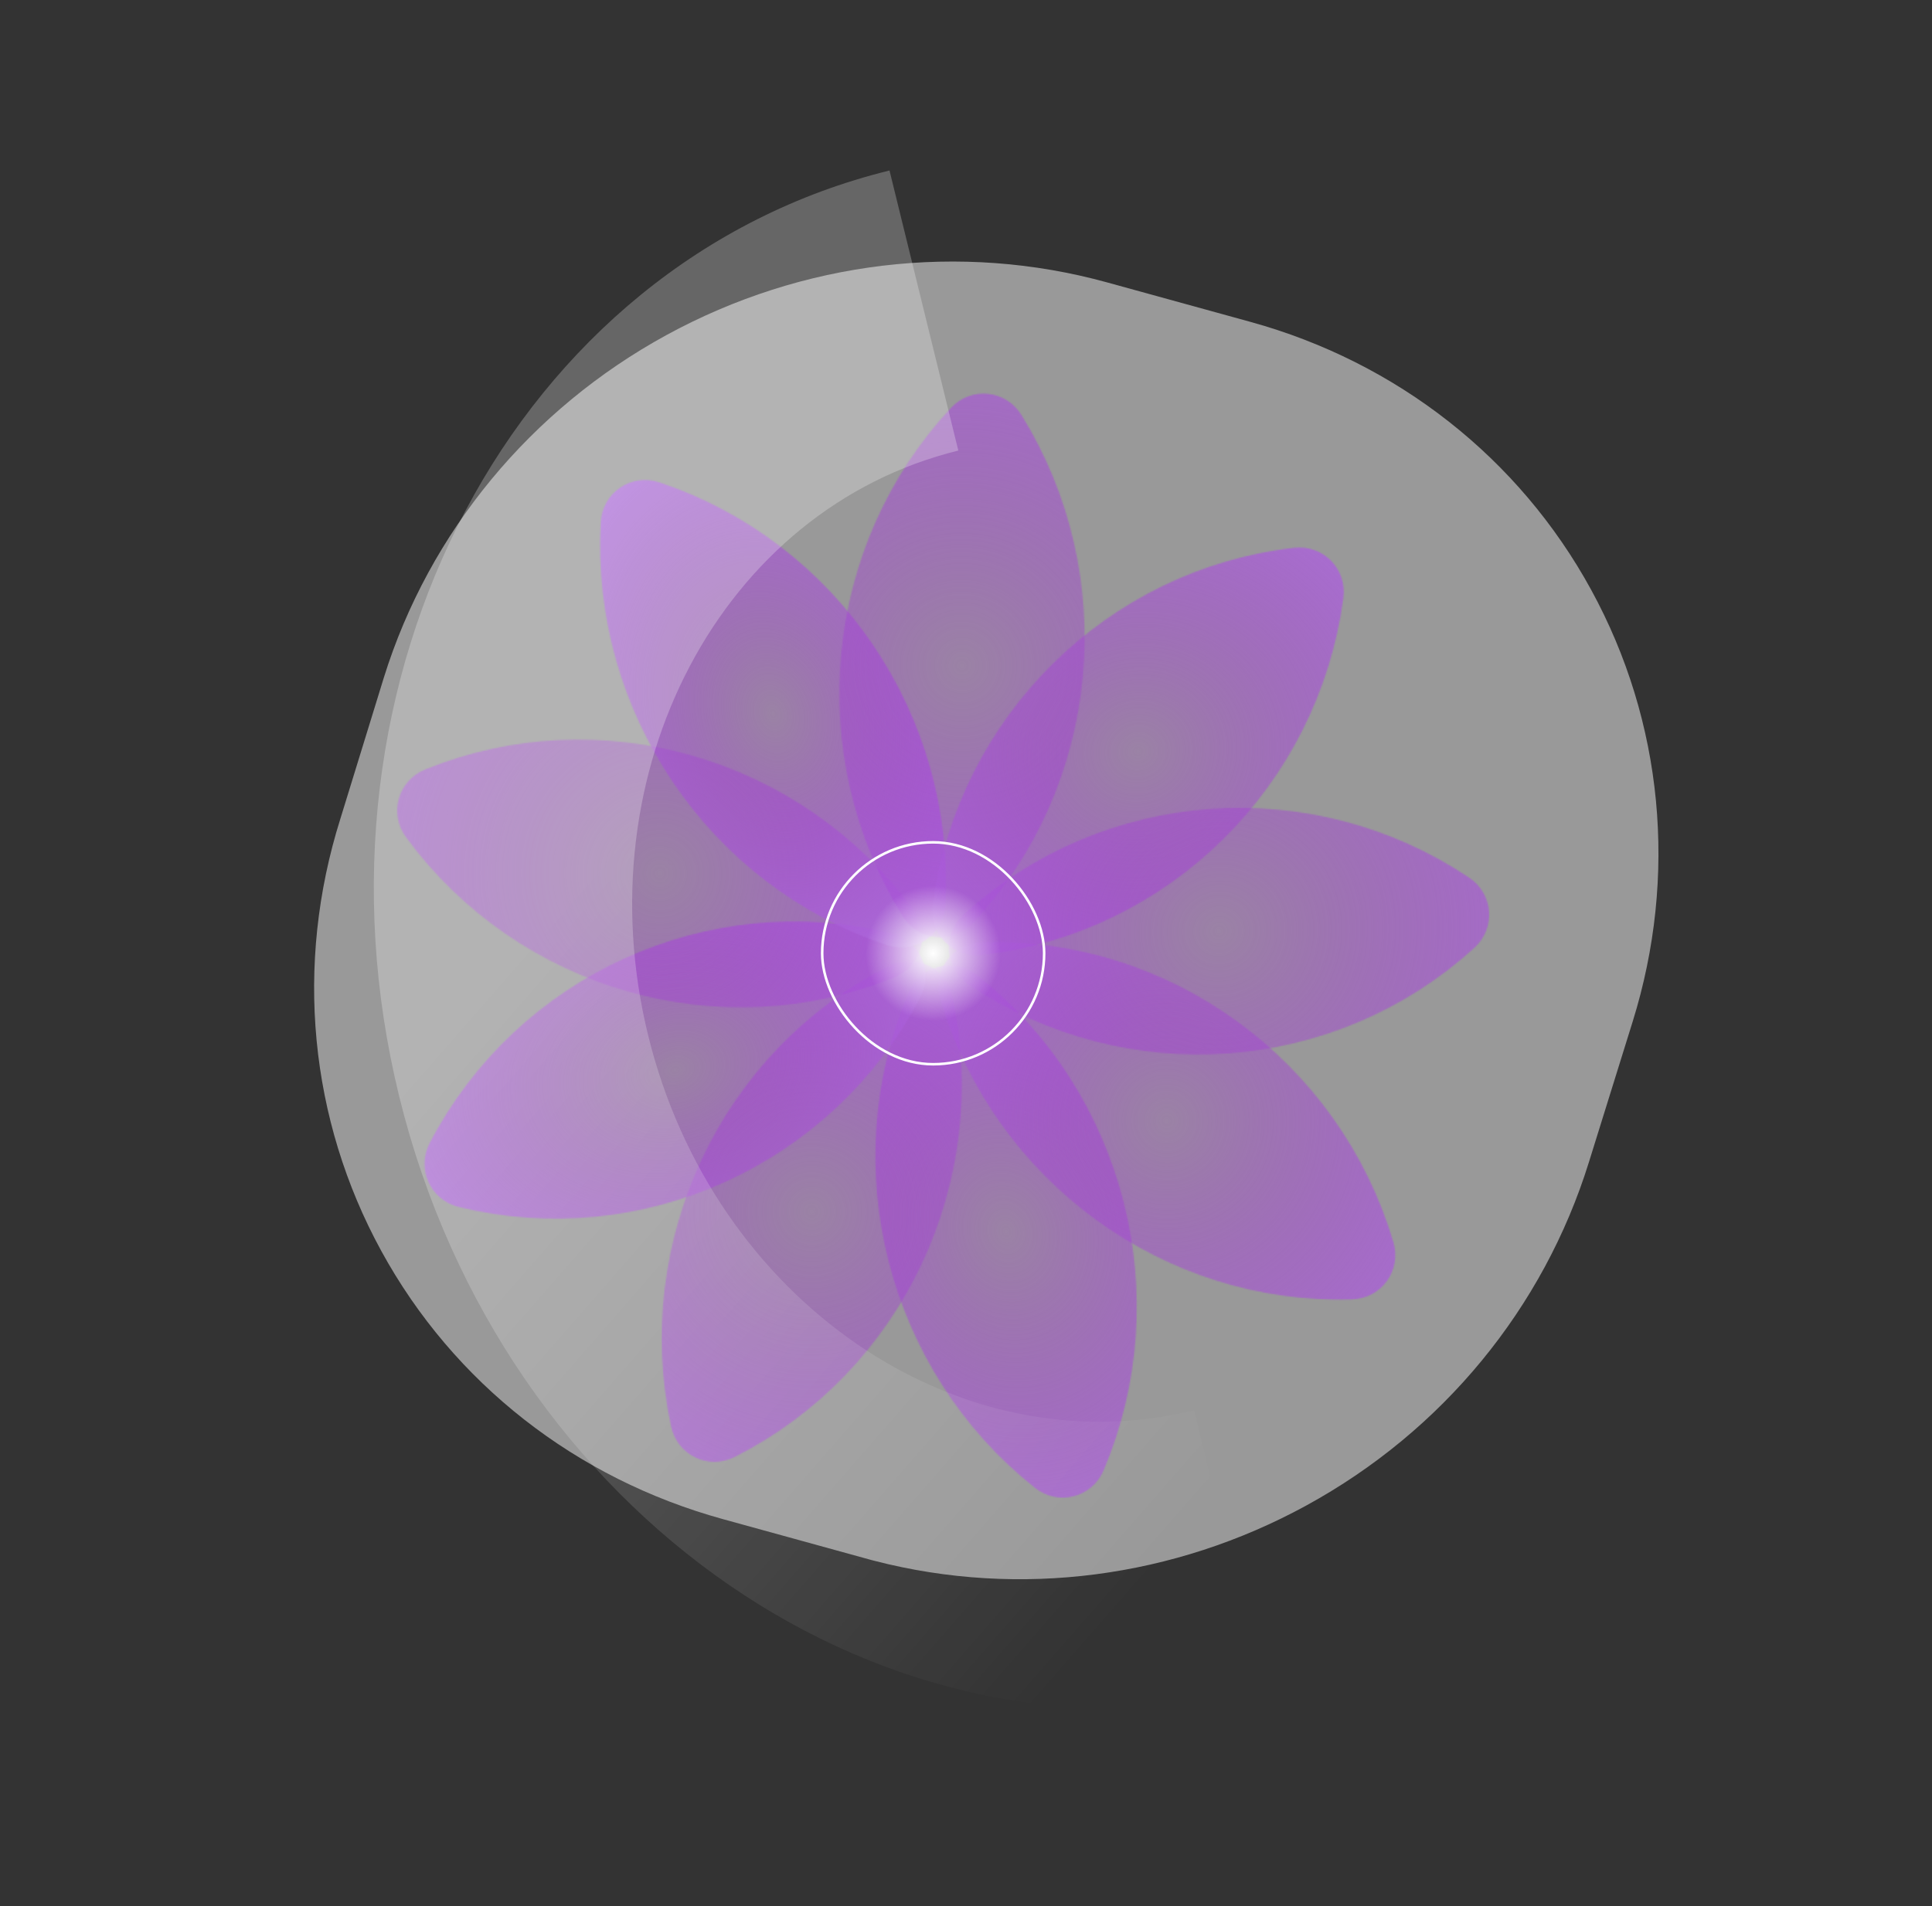 <?xml version="1.0" encoding="UTF-8"?> <svg xmlns="http://www.w3.org/2000/svg" width="1518" height="1498" viewBox="0 0 1518 1498" fill="none"><rect x="0" y="0" width="1518" height="1498" fill="#333333" stroke="none"/><path data-figma-bg-blur-radius="5.3" fill-rule="evenodd" clip-rule="evenodd" d="M869.83 221.937C754.579 190.186 630.63 204.871 523.541 263.392C417.298 321.45 337.282 417.87 301.626 532.442L301.498 532.852L267.468 643.378C231.238 758.303 243.11 879.806 299.555 983.098C356.48 1087.27 452.748 1162.16 568.069 1193.93L684.876 1226.11L687.086 1226.68C801.703 1256.28 922.839 1239.8 1026.24 1183.29C1133.89 1124.47 1212.82 1027.78 1248.36 913.568L1282.85 802.763C1318.37 688.619 1306.85 567.212 1250.22 463.588C1193.6 359.964 1097.64 284.697 982.391 252.947L869.83 221.937ZM703.061 763.341L703.109 763.188C703.093 763.239 703.077 763.29 703.061 763.341Z" fill="url(#paint0_linear_625_227)" fill-opacity="0.5"></path><mask id="mask0_625_227" style="mask-type:luminance" maskUnits="userSpaceOnUse" x="647" y="726" width="289" height="483"><path d="M648.694 807.611C642.787 785.18 656.182 762.207 678.613 756.3L785.778 728.078C808.209 722.171 831.181 735.566 837.089 757.997L934.528 1127.99C940.435 1150.42 927.04 1173.4 904.609 1179.3L797.444 1207.52C775.013 1213.43 752.04 1200.04 746.133 1177.61L648.694 807.611Z" fill="white"></path></mask><g mask="url(#mask0_625_227)"><mask id="mask1_625_227" style="mask-type:luminance" maskUnits="userSpaceOnUse" x="687" y="758" width="207" height="420"><path d="M867.156 1155.52C858.025 1177.06 831.478 1183.83 813.144 1169.3C696.922 1077.21 655.964 916.717 713.831 780.23C722.962 758.694 749.509 751.92 767.844 766.447C884.068 858.536 925.032 1019.03 867.156 1155.52Z" fill="white"></path></mask><g mask="url(#mask1_625_227)"><path d="M929.301 1231.97C952.591 1232.7 972.025 1214.33 972.608 1191.04L983.487 755.961C984.064 732.878 965.899 713.657 942.82 712.932L651.691 703.775C628.402 703.043 608.967 721.41 608.384 744.704L597.494 1179.79C596.916 1202.87 615.082 1222.09 638.161 1222.82L929.301 1231.97Z" fill="url(#paint1_radial_625_227)"></path></g></g><mask id="mask2_625_227" style="mask-type:luminance" maskUnits="userSpaceOnUse" x="455" y="749" width="368" height="407"><path d="M456.993 858.102C451.086 835.67 464.481 812.698 486.912 806.79L699.842 750.715C722.273 744.807 745.246 758.202 751.153 780.634L821.305 1047.01C827.212 1069.44 813.817 1092.42 791.386 1098.32L578.456 1154.4C556.025 1160.31 533.052 1146.91 527.145 1124.48L456.993 858.102Z" fill="white"></path></mask><g mask="url(#mask2_625_227)"><mask id="mask3_625_227" style="mask-type:luminance" maskUnits="userSpaceOnUse" x="519" y="755" width="237" height="394"><path d="M577.337 1145.03C556.605 1155.51 532.118 1143.73 527.258 1121.01C496.033 975.084 566.677 825.75 698.331 759.236C719.062 748.762 743.549 760.543 748.409 783.256C779.634 929.185 708.991 1078.52 577.337 1145.03Z" fill="white"></path></mask><g mask="url(#mask3_625_227)"><path d="M629.123 1258.82C646.514 1274.44 673.312 1272.86 688.74 1255.3L942.2 966.813C957.392 949.521 955.836 923.224 938.712 907.844L646.557 645.448C629.166 629.828 602.369 631.413 586.94 648.974L333.491 937.458C318.3 954.749 319.856 981.045 336.979 996.425L629.123 1258.82Z" fill="url(#paint2_radial_625_227)"></path></g></g><mask id="mask4_625_227" style="mask-type:luminance" maskUnits="userSpaceOnUse" x="292" y="692" width="477" height="296"><path d="M294.118 840.23C288.211 817.799 301.606 794.826 324.037 788.919L684.873 693.892C707.304 687.985 730.277 701.38 736.184 723.811L766.726 839.782C772.633 862.214 759.238 885.186 736.807 891.094L375.971 986.121C353.54 992.028 330.567 978.633 324.659 956.202L294.118 840.23Z" fill="white"></path></mask><g mask="url(#mask4_625_227)"><mask id="mask5_625_227" style="mask-type:luminance" maskUnits="userSpaceOnUse" x="333" y="724" width="395" height="234"><path d="M360.44 948.588C338.086 943.123 327.02 918.626 337.664 898.224C406.49 766.304 556.351 698.216 700.326 733.413C722.679 738.878 733.746 763.373 723.103 783.775C654.28 915.704 504.416 983.786 360.44 948.588Z" fill="white"></path></mask><g mask="url(#mask5_625_227)"><path d="M310.22 1001.22C313.625 1024.12 334.922 1039.95 357.833 1036.6L752.319 978.991C775.314 975.633 791.211 954.239 787.792 931.253L750.539 680.79C747.133 657.889 725.836 642.064 702.927 645.409L308.45 703.018C285.455 706.376 269.558 727.769 272.976 750.755L310.22 1001.22Z" fill="url(#paint3_radial_625_227)"></path></g></g><mask id="mask6_625_227" style="mask-type:luminance" maskUnits="userSpaceOnUse" x="302" y="518" width="435" height="335"><path d="M303.712 651.85C297.804 629.418 311.2 606.446 333.631 600.538L639.105 520.091C661.536 514.183 684.509 527.579 690.416 550.01L735.042 719.46C740.949 741.891 727.554 764.864 705.122 770.771L399.648 851.218C377.217 857.126 354.244 843.731 348.337 821.299L303.712 651.85Z" fill="white"></path></mask><g mask="url(#mask6_625_227)"><mask id="mask7_625_227" style="mask-type:luminance" maskUnits="userSpaceOnUse" x="312" y="581" width="413" height="211"><path d="M319.037 658.049C305.36 639.431 312.657 613.432 334.061 604.739C470.897 549.161 629.342 594.649 717.676 714.898C731.352 733.515 724.056 759.513 702.654 768.207C565.82 823.794 407.372 778.299 319.037 658.049Z" fill="white"></path></mask><g mask="url(#mask7_625_227)"><path d="M189.86 735.095C177.918 754.754 184.011 780.361 203.527 792.535L565.889 1018.58C585.735 1030.96 611.871 1024.74 624.014 1004.75L846.875 637.847C858.816 618.188 852.723 592.581 833.207 580.407L470.848 354.377C451.002 341.997 424.867 348.216 412.723 368.207L189.86 735.095Z" fill="url(#paint4_radial_625_227)"></path></g></g><mask id="mask8_625_227" style="mask-type:luminance" maskUnits="userSpaceOnUse" x="452" y="327" width="310" height="467"><path d="M453.608 415.795C447.701 393.364 461.096 370.391 483.527 364.484L617.133 329.298C639.564 323.391 662.537 336.786 668.444 359.217L759.722 705.814C765.629 728.246 752.234 751.218 729.803 757.126L596.197 792.311C573.766 798.218 550.793 784.823 544.886 762.392L453.608 415.795Z" fill="white"></path></mask><g mask="url(#mask8_625_227)"><mask id="mask9_625_227" style="mask-type:luminance" maskUnits="userSpaceOnUse" x="471" y="377" width="273" height="368"><path d="M472.026 410.448C473.31 387.136 495.889 371.723 518.046 379.087C658.251 425.687 750.991 562.789 742.806 711.394C741.522 734.706 718.942 750.118 696.786 742.754C556.58 696.154 463.841 559.052 472.026 410.448Z" fill="white"></path></mask><g mask="url(#mask9_625_227)"><path d="M416.19 383.426C394.206 390.75 382.307 414.494 389.598 436.488L507.176 791.184C514.483 813.226 538.288 825.155 560.318 817.816L798.651 738.414C820.634 731.09 832.533 707.346 825.242 685.352L707.664 330.655C700.358 308.614 676.552 296.685 654.522 304.024L416.19 383.426Z" fill="url(#paint5_radial_625_227)"></path></g></g><mask id="mask10_625_227" style="mask-type:luminance" maskUnits="userSpaceOnUse" x="601" y="292" width="309" height="463"><path d="M603.218 379.963C597.31 357.532 610.706 334.559 633.137 328.652L766.742 293.466C789.173 287.559 812.146 300.954 818.054 323.385L908.451 666.64C914.358 689.071 900.963 712.044 878.532 717.951L744.926 753.137C722.495 759.044 699.522 745.649 693.615 723.218L603.218 379.963Z" fill="white"></path></mask><g mask="url(#mask10_625_227)"><mask id="mask11_625_227" style="mask-type:luminance" maskUnits="userSpaceOnUse" x="659" y="309" width="194" height="428"><path d="M747.138 320.607C763.056 303.532 790.255 306.242 802.553 326.084C880.977 452.617 865.272 617.38 764.546 725.428C748.628 742.504 721.429 739.794 709.13 719.952C630.706 593.419 646.412 428.655 747.138 320.607Z" fill="white"></path></mask><g mask="url(#mask11_625_227)"><path d="M657.05 194.751C635.362 186.014 610.713 196.672 602.223 218.459L438.391 638.854C430.035 660.294 440.487 684.465 461.831 693.063L854.633 851.29C876.321 860.027 900.968 849.369 909.459 827.583L1073.29 407.199C1081.65 385.759 1071.2 361.588 1049.85 352.99L657.05 194.751Z" fill="url(#paint6_radial_625_227)"></path></g></g><mask id="mask12_625_227" style="mask-type:luminance" maskUnits="userSpaceOnUse" x="676" y="422" width="439" height="336"><path d="M678.071 556.832C672.164 534.401 685.559 511.428 707.99 505.521L1016.77 424.203C1039.2 418.295 1062.17 431.691 1068.08 454.122L1112.71 623.572C1118.61 646.003 1105.22 668.976 1082.79 674.883L774.008 756.201C751.576 762.108 728.604 748.713 722.696 726.282L678.071 556.832Z" fill="white"></path></mask><g mask="url(#mask12_625_227)"><mask id="mask13_625_227" style="mask-type:luminance" maskUnits="userSpaceOnUse" x="732" y="430" width="324" height="321"><path d="M1016.79 430.522C1039.74 427.903 1058.6 447.222 1055.52 470.113C1035.62 617.99 918.32 733.8 771.575 750.539C748.628 753.157 729.772 733.838 732.853 710.948C752.751 563.072 870.049 447.271 1016.79 430.522Z" fill="white"></path></mask><g mask="url(#mask13_625_227)"><path d="M1021.01 334.844C1010 314.329 984.396 306.689 963.94 317.814L628.919 500.025C608.62 511.065 601.052 536.427 611.98 556.786L767.357 846.225C778.37 866.741 803.973 874.382 824.428 863.256L1159.46 681.043C1179.76 670.003 1187.33 644.639 1176.4 624.281L1021.01 334.844Z" fill="url(#paint7_radial_625_227)"></path></g></g><mask id="mask14_625_227" style="mask-type:luminance" maskUnits="userSpaceOnUse" x="719" y="583" width="476" height="296"><path d="M720.54 731.508C714.633 709.077 728.028 686.104 750.459 680.196L1111.29 585.169C1133.73 579.262 1156.7 592.657 1162.61 615.088L1193.15 731.06C1199.05 753.491 1185.66 776.464 1163.23 782.371L802.393 877.398C779.961 883.306 756.989 869.91 751.081 847.479L720.54 731.508Z" fill="white"></path></mask><g mask="url(#mask14_625_227)"><mask id="mask15_625_227" style="mask-type:luminance" maskUnits="userSpaceOnUse" x="745" y="634" width="426" height="195"><path d="M1154.37 689.771C1173.48 702.58 1175.51 729.386 1158.5 744.892C1048.99 844.75 884.818 856.736 761.187 773.908C742.068 761.099 740.044 734.292 757.051 718.787C866.56 618.941 1030.73 606.945 1154.37 689.771Z" fill="white"></path></mask><g mask="url(#mask15_625_227)"><path d="M1256.52 600.839C1261.05 578.249 1246.54 556.225 1223.99 551.478L783.356 458.721C760.506 453.911 738.119 468.662 733.525 491.557L659.021 862.855C654.488 885.446 669.002 907.471 691.549 912.218L1132.19 1004.97C1155.04 1009.78 1177.43 995.03 1182.02 972.135L1256.52 600.839Z" fill="url(#paint8_radial_625_227)"></path></g></g><mask id="mask16_625_227" style="mask-type:luminance" maskUnits="userSpaceOnUse" x="736" y="677" width="362" height="409"><path d="M737.927 784.109C732.019 761.678 745.415 738.705 767.846 732.798L974.165 678.463C996.596 672.556 1019.57 685.951 1025.48 708.382L1096.51 978.104C1102.42 1000.54 1089.02 1023.51 1066.59 1029.42L860.27 1083.75C837.839 1089.66 814.866 1076.26 808.959 1053.83L737.927 784.109Z" fill="white"></path></mask><g mask="url(#mask16_625_227)"><mask id="mask17_625_227" style="mask-type:luminance" maskUnits="userSpaceOnUse" x="737" y="740" width="360" height="282"><path d="M1094.81 976.119C1101.44 998.389 1085.58 1020.47 1062.36 1021.2C914.922 1025.86 781.36 928.62 738.824 785.598C732.201 763.328 748.056 741.248 771.279 740.514C918.716 735.857 1052.28 833.097 1094.81 976.119Z" fill="white"></path></mask><g mask="url(#mask17_625_227)"><path d="M1199.5 949.829C1217.51 935.436 1220.55 909.218 1206.31 891.085L973.657 594.751C959.244 576.394 932.629 573.308 914.398 587.88L634.146 811.888C616.139 826.281 613.099 852.499 627.334 870.631L859.98 1166.97C874.392 1185.33 901.007 1188.41 919.238 1173.84L1199.5 949.829Z" fill="url(#paint9_radial_625_227)"></path></g></g><rect x="646" y="662" width="174.404" height="174.404" rx="87.202" fill="url(#paint10_radial_625_227)" stroke="white" stroke-width="2"></rect><path data-figma-bg-blur-radius="30.2" fill-rule="evenodd" clip-rule="evenodd" d="M509.294 813.844C458.2 605.847 566.972 399.791 752.966 354.102L698.898 133.999C405.393 206.098 232.613 531.762 313.708 861.889C394.802 1192.02 698.808 1400.56 992.313 1328.46L938.246 1108.36C752.252 1154.05 560.387 1021.84 509.294 813.844Z" fill="url(#paint11_linear_625_227)"></path><defs><clipPath id="bgblur_0_625_227_clip_path" transform="translate(-241.511 -200.249)"><path fill-rule="evenodd" clip-rule="evenodd" d="M869.83 221.937C754.579 190.186 630.63 204.871 523.541 263.392C417.298 321.45 337.282 417.87 301.626 532.442L301.498 532.852L267.468 643.378C231.238 758.303 243.11 879.806 299.555 983.098C356.48 1087.27 452.748 1162.16 568.069 1193.93L684.876 1226.11L687.086 1226.68C801.703 1256.28 922.839 1239.8 1026.24 1183.29C1133.89 1124.47 1212.82 1027.78 1248.36 913.568L1282.85 802.763C1318.37 688.619 1306.85 567.212 1250.22 463.588C1193.6 359.964 1097.64 284.697 982.391 252.947L869.83 221.937ZM703.061 763.341L703.109 763.188C703.093 763.239 703.077 763.29 703.061 763.341Z"></path></clipPath><clipPath id="bgblur_1_625_227_clip_path" transform="translate(-263.499 -103.8)"><path fill-rule="evenodd" clip-rule="evenodd" d="M509.294 813.844C458.2 605.847 566.972 399.791 752.966 354.102L698.898 133.999C405.393 206.098 232.613 531.762 313.708 861.889C394.802 1192.02 698.808 1400.56 992.313 1328.46L938.246 1108.36C752.252 1154.05 560.387 1021.84 509.294 813.844Z"></path></clipPath><linearGradient id="paint0_linear_625_227" x1="1039.29" y1="439.712" x2="1319.64" y2="935.79" gradientUnits="userSpaceOnUse"><stop stop-color="white"></stop><stop offset="1" stop-color="white"></stop></linearGradient><radialGradient id="paint1_radial_625_227" cx="0" cy="0" r="1" gradientUnits="userSpaceOnUse" gradientTransform="translate(790.49 967.874) rotate(75.246) scale(302.783 252.234)"><stop stop-color="#A02ED2" stop-opacity="0.21"></stop><stop offset="1" stop-color="#AE72DB"></stop></radialGradient><radialGradient id="paint2_radial_625_227" cx="0" cy="0" r="1" gradientUnits="userSpaceOnUse" gradientTransform="translate(637.846 952.135) rotate(75.246) scale(329.84 325.044)"><stop stop-color="#A02ED2" stop-opacity="0.21"></stop><stop offset="1" stop-color="#AE72DB"></stop></radialGradient><radialGradient id="paint3_radial_625_227" cx="0" cy="0" r="1" gradientUnits="userSpaceOnUse" gradientTransform="translate(530.379 841.006) rotate(75.246) scale(194.684 258.296)"><stop stop-color="#A02ED2" stop-opacity="0.21"></stop><stop offset="1" stop-color="#AE72DB"></stop></radialGradient><radialGradient id="paint4_radial_625_227" cx="0" cy="0" r="1" gradientUnits="userSpaceOnUse" gradientTransform="translate(518.369 686.477) rotate(75.246) scale(364.187 359.93)"><stop stop-color="#A02ED2" stop-opacity="0.21"></stop><stop offset="1" stop-color="#AE72DB"></stop></radialGradient><radialGradient id="paint5_radial_625_227" cx="0" cy="0" r="1" gradientUnits="userSpaceOnUse" gradientTransform="translate(607.42 560.92) rotate(75.246) scale(239.124 181.574)"><stop stop-color="#A02ED2" stop-opacity="0.21"></stop><stop offset="1" stop-color="#AE72DB"></stop></radialGradient><radialGradient id="paint6_radial_625_227" cx="0" cy="0" r="1" gradientUnits="userSpaceOnUse" gradientTransform="translate(755.841 523.02) rotate(75.246) scale(367.988 360.918)"><stop stop-color="#A02ED2" stop-opacity="0.21"></stop><stop offset="1" stop-color="#AE72DB"></stop></radialGradient><radialGradient id="paint7_radial_625_227" cx="0" cy="0" r="1" gradientUnits="userSpaceOnUse" gradientTransform="translate(894.19 590.534) rotate(75.246) scale(256.028 274.043)"><stop stop-color="#A02ED2" stop-opacity="0.21"></stop><stop offset="1" stop-color="#AE72DB"></stop></radialGradient><radialGradient id="paint8_radial_625_227" cx="0" cy="0" r="1" gradientUnits="userSpaceOnUse" gradientTransform="translate(957.769 731.848) rotate(75.246) scale(327.551 340.565)"><stop stop-color="#A02ED2" stop-opacity="0.21"></stop><stop offset="1" stop-color="#AE72DB"></stop></radialGradient><radialGradient id="paint9_radial_625_227" cx="0" cy="0" r="1" gradientUnits="userSpaceOnUse" gradientTransform="translate(916.824 880.858) rotate(75.246) scale(301.089 293.863)"><stop stop-color="#A02ED2" stop-opacity="0.21"></stop><stop offset="1" stop-color="#AE72DB"></stop></radialGradient><radialGradient id="paint10_radial_625_227" cx="0" cy="0" r="1" gradientUnits="userSpaceOnUse" gradientTransform="translate(733.202 749.202) rotate(84.27) scale(53.063)"><stop stop-color="white"></stop><stop offset="1" stop-color="white" stop-opacity="0"></stop></radialGradient><linearGradient id="paint11_linear_625_227" x1="361.925" y1="805.929" x2="883.73" y2="1261.76" gradientUnits="userSpaceOnUse"><stop stop-color="white" stop-opacity="0.25"></stop><stop offset="1" stop-color="white" stop-opacity="0"></stop></linearGradient></defs></svg> 